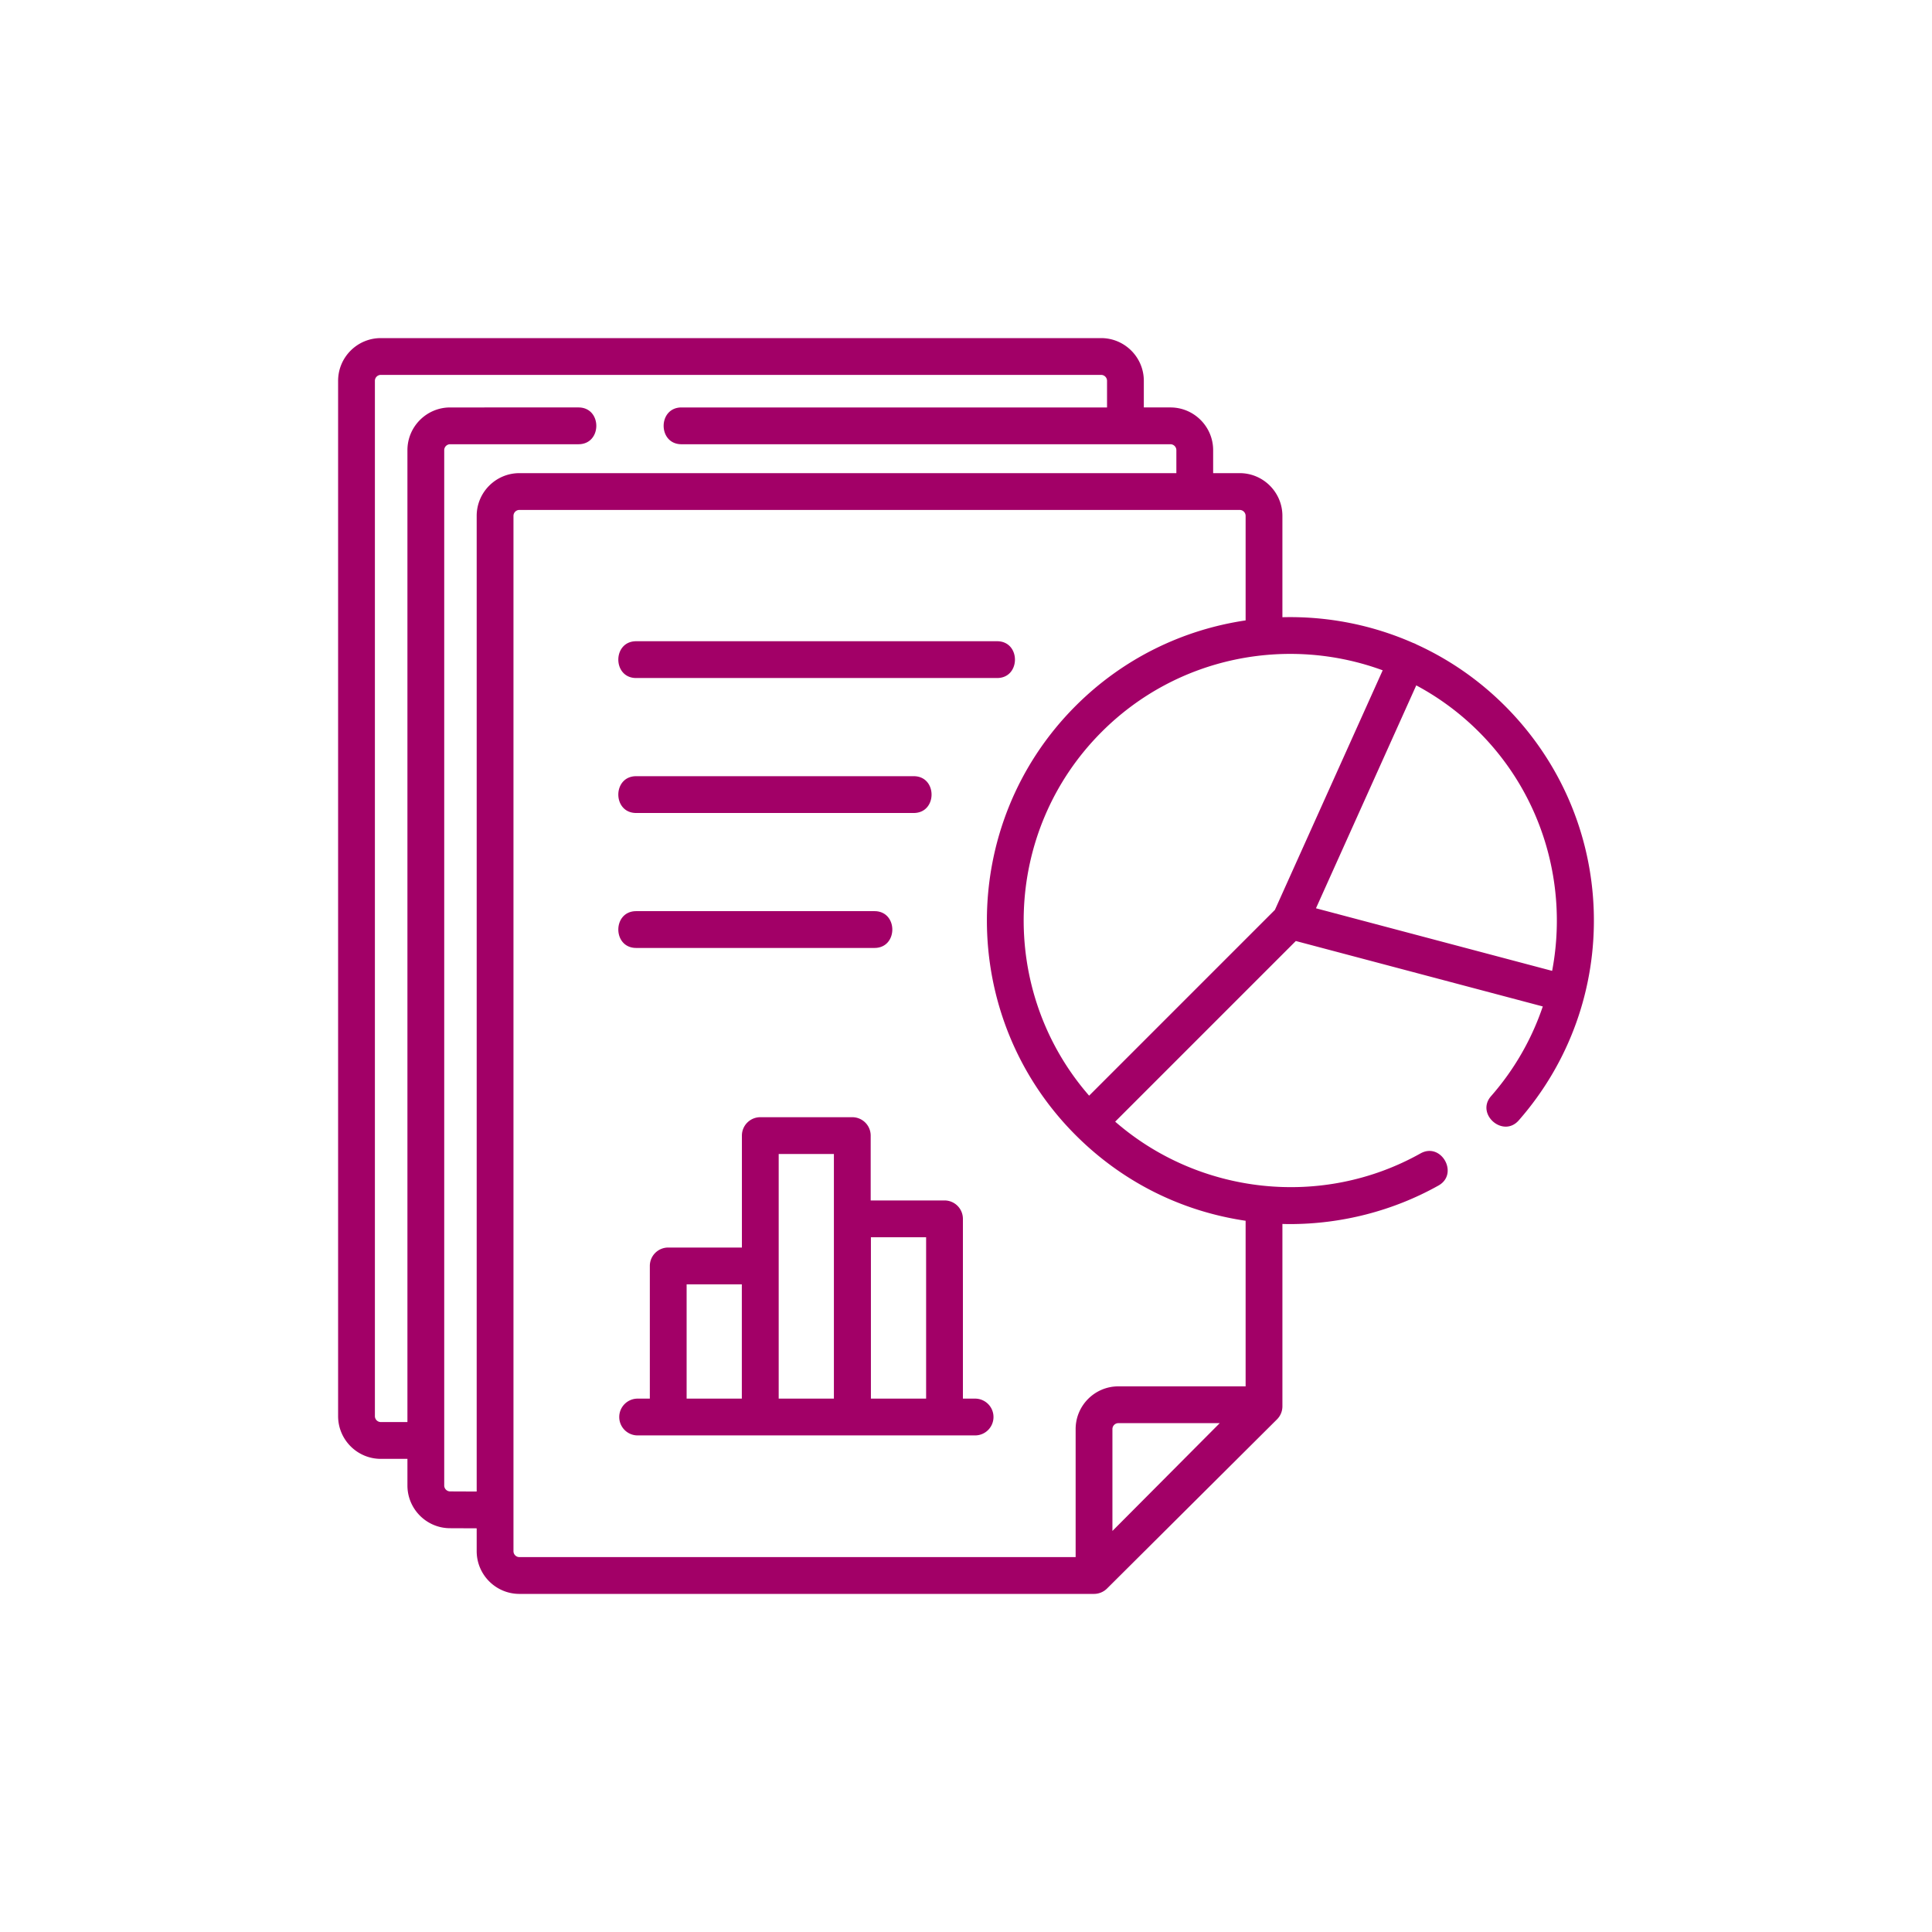 <svg xmlns="http://www.w3.org/2000/svg" version="1.1" xmlns:xlink="http://www.w3.org/1999/xlink" width="512" height="512" x="0" y="0" viewBox="0 0 512 512" style="enable-background:new 0 0 512 512" xml:space="preserve"><g transform="matrix(0.65,0,0,0.65,89.6,89.6)"><path d="M121.524 138.59h147.161c9.697 0 9.697-15 0-15H121.524c-9.697 0-9.697 15 0 15zM121.524 193.615h113.161c9.697 0 9.697-15 0-15H121.524c-9.697 0-9.697 15 0 15zM121.524 248.64h97.161c9.697 0 9.697-15 0-15h-97.161c-9.697 0-9.697 15 0 15zM259.708 432.383h-4.969v-73.299a7.5 7.5 0 0 0-7.5-7.5h-30.098v-26.438a7.5 7.5 0 0 0-7.5-7.5h-37.507a7.5 7.5 0 0 0-7.5 7.5v45.637h-30.039a7.5 7.5 0 0 0-7.5 7.5v54.1h-4.969c-4.143 0-7.5 3.358-7.5 7.5s3.357 7.5 7.5 7.5h137.581c4.143 0 7.5-3.358 7.5-7.5s-3.357-7.5-7.499-7.5zm-117.612 0v-46.6h22.508v46.6zm37.539 0v-99.737h22.507v99.737zm37.596 0v-65.799h22.508v65.799z" fill="#a20067" opacity="1" data-original="#000000"></path><path d="M511.938 233.603c-.977-31.572-13.836-61.282-36.211-83.657-10.736-10.736-22.972-19.077-36.037-25.035a7.361 7.361 0 0 0-1.408-.631c-16.897-7.451-35.13-10.947-53.281-10.479V72.479c0-9.606-7.813-17.421-17.418-17.421h-10.817v-9.364c0-9.606-7.813-17.421-17.418-17.421h-10.847V17.421C328.502 7.815 320.688 0 311.084 0H17.42C7.815 0 .002 7.815.002 17.421v422.101c0 9.606 7.813 17.421 17.418 17.421h10.847v10.852c0 9.606 7.813 17.421 17.387 17.421l10.849.044v9.32c0 9.606 7.813 17.421 17.418 17.421H308.2c1.961 0 3.901-.8 5.291-2.184l69.303-68.975a7.502 7.502 0 0 0 2.209-5.316v-74.354c1.011.025 2.022.049 3.033.049 21.14 0 42.19-5.403 60.601-15.719 8.461-4.74 1.128-17.823-7.332-13.086-40.043 22.439-90.158 16.91-124.484-12.955l73.651-73.651 100.69 26.682a107.7 107.7 0 0 1-21.081 36.556c-6.392 7.292 4.886 17.18 11.279 9.889 20.69-23.601 31.549-53.906 30.578-85.334zm-86.049-98.158-43.947 97.678-75.742 75.743c-37.205-42.673-35.504-107.693 5.117-148.314 30.924-30.924 75.99-39.289 114.572-25.107zM45.683 470.215a2.422 2.422 0 0 1-2.417-2.421v-422.1a2.422 2.422 0 0 1 2.417-2.421h52.318c9.697 0 9.697-15 0-15H45.683c-9.604 0-17.417 7.815-17.417 17.421v396.248H17.42a2.422 2.422 0 0 1-2.418-2.421v-422.1A2.422 2.422 0 0 1 17.42 15h293.664a2.422 2.422 0 0 1 2.418 2.421v10.853h-173.5c-9.697 0-9.697 15 0 15h199.347a2.422 2.422 0 0 1 2.418 2.421v9.364H73.92c-9.604 0-17.418 7.815-17.418 17.421v397.78zm25.819 24.364v-422.1a2.422 2.422 0 0 1 2.418-2.421h293.664a2.422 2.422 0 0 1 2.418 2.421v42.619c-25.375 3.746-49.802 15.359-69.292 34.849-48.252 48.252-48.252 126.764 0 175.017 18.979 18.978 42.904 31.004 69.292 34.906v67.512h-51.885c-9.604 0-17.418 7.815-17.418 17.421V497H73.92a2.422 2.422 0 0 1-2.418-2.421zm244.197-8.244v-41.532a2.422 2.422 0 0 1 2.418-2.421h41.336zm82.986-253.866 40.89-90.884a108.384 108.384 0 0 1 25.544 18.968c26.287 26.288 36.379 63.104 29.852 97.432z" fill="#a20067" opacity="1" data-original="#000000"></path></g></svg>